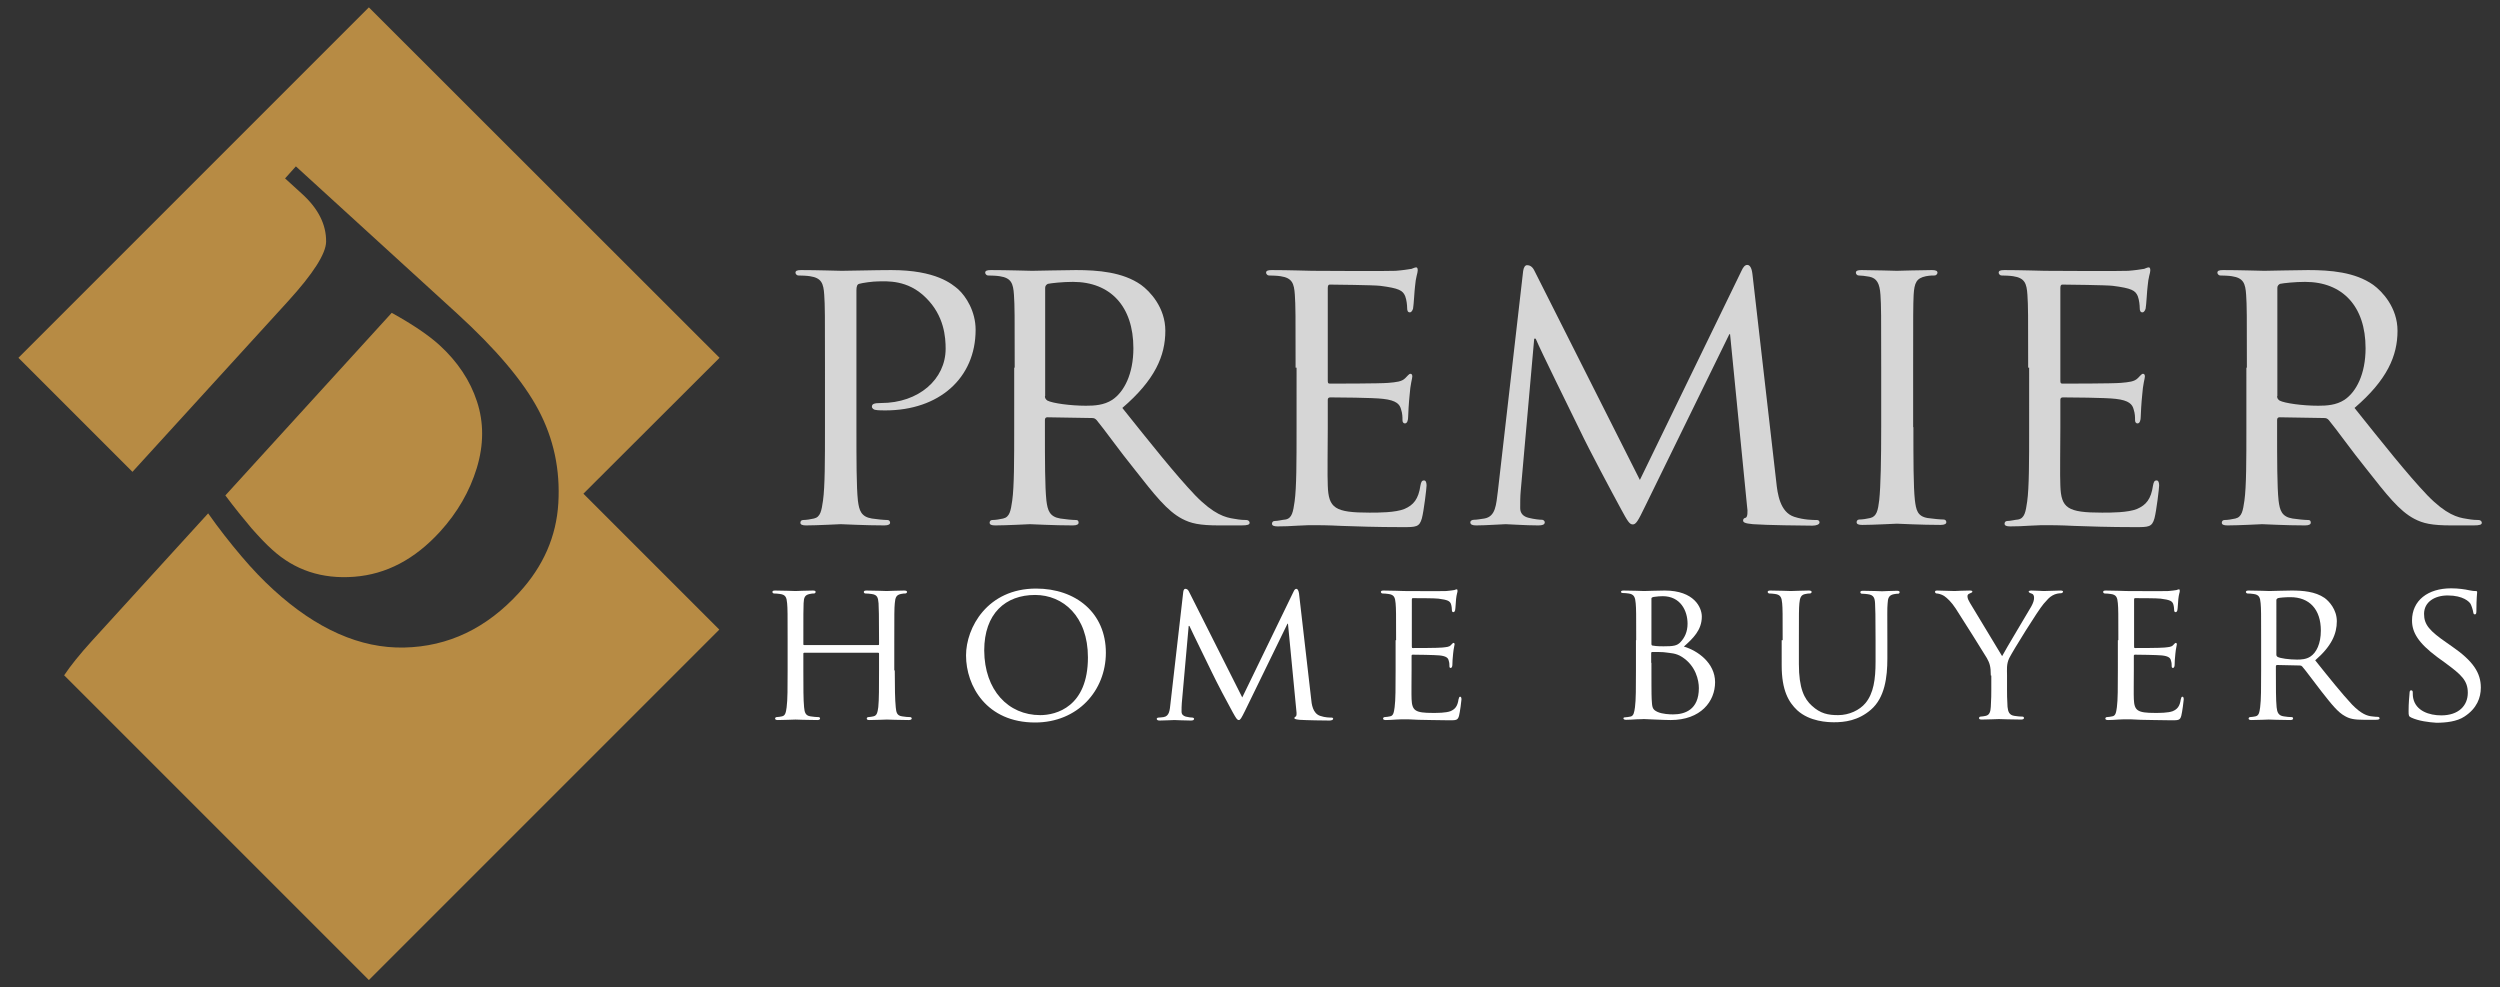 <svg xmlns="http://www.w3.org/2000/svg" xmlns:xlink="http://www.w3.org/1999/xlink" id="Layer_1" x="0px" y="0px" viewBox="0 0 1017.3 401.8" xml:space="preserve"><rect x="0" y="0" width="1017.3" height="401.8" fill="#333333" stroke="none"/><g>	<g>		<g>			<path opacity="0.8" fill="#FFFFFF" d="M335.7,149.6c0-21.3,0-25.2-0.3-29.6c-0.3-4.7-1.1-6.9-5.8-7.6c-1.1-0.2-3.6-0.3-4.8-0.3    c-0.5,0-1.1-0.6-1.1-1.1c0-0.8,0.6-1.1,2.3-1.1c6.5,0,15.4,0.3,16.5,0.3c3.1,0,13.7-0.3,20.2-0.3c18.3,0,24.7,5.7,27.2,7.8    c3.2,2.9,7.1,9,7.1,16.5c0,19.7-14.9,32.8-36.7,32.8c-0.8,0-3.2,0-4-0.2c-0.6,0-1.5-0.6-1.5-1.3c0-1.1,0.8-1.5,3.7-1.5    c15.4,0,26.3-9.7,26.3-22.1c0-4.5-0.5-13.4-8.1-20.8c-7.4-7.4-16-6.6-19.2-6.6c-2.4,0-6.5,0.6-7.9,1c-0.8,0.2-1.1,1.1-1.1,2.6    v55.9c0,13.3,0,24.1,0.6,29.7c0.5,4,1.3,6.6,5.7,7.3c1.9,0.3,5,0.6,6.3,0.6c0.8,0,1.1,0.6,1.1,1.1c0,0.6-0.6,1.1-2.3,1.1    c-7.8,0-17.1-0.5-17.8-0.5c-0.5,0-9.7,0.5-14.1,0.5c-1.5,0-2.3-0.3-2.3-1.1c0-0.5,0.3-1.1,1.1-1.1c1.3,0,3.1-0.3,4.4-0.6    c2.7-0.6,3.1-3.2,3.7-7.3c0.8-5.7,0.8-16.5,0.8-29.7V149.6z"></path>			<path opacity="0.8" fill="#FFFFFF" d="M412.9,149.6c0-21.3,0-25.2-0.3-29.6c-0.3-4.7-1.1-6.9-5.8-7.6c-1.1-0.2-3.6-0.3-4.8-0.3    c-0.5,0-1.1-0.6-1.1-1.1c0-0.8,0.6-1.1,2.3-1.1c6.5,0,16,0.3,16.8,0.3c1.5,0,13.4-0.3,17.8-0.3c9,0,19.1,0.8,26.5,6    c3.6,2.6,9.9,9.2,9.9,18.7c0,10.2-4.2,20-17.5,31.4c11.6,14.5,21.5,27,29.7,35.6c7.6,7.8,12.3,9,15.8,9.5c2.7,0.5,4.2,0.5,5,0.5    c0.8,0,1.3,0.6,1.3,1.1c0,0.8-0.8,1.1-3.4,1.1h-8.9c-8.1,0-11.6-0.8-15.2-2.7c-6.1-3.2-11.3-9.9-19.4-20.2    c-6-7.4-12.3-16.3-15.4-20c-0.6-0.6-1-0.8-1.9-0.8l-18.1-0.3c-0.6,0-1,0.3-1,1.1v3.2c0,13.3,0,23.9,0.6,29.6    c0.5,4,1.3,6.6,5.7,7.3c1.9,0.3,5,0.6,6.3,0.6c1,0,1.1,0.6,1.1,1.1c0,0.6-0.6,1.1-2.3,1.1c-7.8,0-16.8-0.5-17.5-0.5    c-0.2,0-9.7,0.5-14.1,0.5c-1.5,0-2.3-0.3-2.3-1.1c0-0.5,0.3-1.1,1.1-1.1c1.3,0,3.1-0.3,4.4-0.6c2.7-0.6,3.1-3.2,3.7-7.3    c0.8-5.7,0.8-16.5,0.8-29.7V149.6z M425.2,161.2c0,0.8,0.3,1.3,1,1.8c2.1,1.1,9.4,2.1,15.7,2.1c3.4,0,7.3-0.2,10.7-2.4    c4.8-3.2,8.6-10.5,8.6-21c0-17.1-9.4-27-24.6-27c-4.2,0-8.7,0.5-10.2,0.8c-0.6,0.3-1.1,0.8-1.1,1.6V161.2z"></path>			<path opacity="0.8" fill="#FFFFFF" d="M527.2,149.6c0-21.3,0-25.2-0.3-29.6c-0.3-4.7-1.1-6.9-5.8-7.6c-1.1-0.2-3.6-0.3-4.8-0.3    c-0.5,0-1.1-0.6-1.1-1.1c0-0.8,0.6-1.1,2.3-1.1c6.5,0,15.7,0.3,16.5,0.3c1,0,30.7,0.2,33.9,0c2.7-0.2,5.3-0.6,6.5-0.8    c0.6-0.2,1.3-0.6,1.9-0.6c0.5,0,0.6,0.6,0.6,1.3c0,1-0.8,2.6-1.1,6.5c-0.2,1.3-0.5,7.4-0.8,9c-0.2,0.6-0.6,1.5-1.3,1.5    c-0.8,0-1.1-0.6-1.1-1.8c0-1-0.2-3.2-0.8-4.8c-1-2.3-2.4-3.2-10.2-4.2c-2.4-0.3-18.9-0.5-20.5-0.5c-0.6,0-0.8,0.5-0.8,1.5v37.3    c0,1,0,1.5,0.8,1.5c1.8,0,20.5,0,23.8-0.3c3.4-0.3,5.5-0.5,6.9-1.9c1-1,1.6-1.8,2.1-1.8c0.5,0,0.8,0.3,0.8,1.1    c0,0.8-0.8,3.1-1.1,7.6c-0.3,2.7-0.6,7.9-0.6,8.9c0,1.1-0.3,2.6-1.3,2.6c-0.6,0-1-0.5-1-1.3c0-1.3,0-2.7-0.6-4.5    c-0.5-1.9-1.8-3.6-7.3-4.2c-3.9-0.5-19.1-0.6-21.5-0.6c-0.8,0-1,0.5-1,1v11.5c0,4.7-0.2,20.7,0,23.4c0.3,9.2,2.9,11,17,11    c3.7,0,10.5,0,14.2-1.5c3.7-1.6,5.7-4,6.5-9.5c0.3-1.6,0.6-2.1,1.5-2.1c0.8,0,1,1.1,1,2.1s-1.1,10.3-1.9,13.3    c-1,3.6-2.4,3.6-7.9,3.6c-10.7,0-18.9-0.3-24.7-0.5c-6-0.3-9.7-0.3-11.8-0.3c-0.3,0-3.1,0-6.1,0.2c-2.7,0.2-6,0.3-8.2,0.3    c-1.5,0-2.3-0.3-2.3-1.1c0-0.5,0.3-1.1,1.1-1.1c1.3,0,3.1-0.5,4.4-0.6c2.7-0.5,3.1-3.2,3.7-7.3c0.8-5.7,0.8-16.5,0.8-29.7V149.6z    "></path>			<path opacity="0.8" fill="#FFFFFF" d="M722.8,196.1c0.5,4.8,1.5,12.3,7.3,14.2c4,1.3,7.8,1.3,9.2,1.3c0.6,0,1.1,0.3,1.1,1    c0,0.8-1.3,1.3-2.9,1.3c-3.2,0-19.1-0.2-24.2-0.6c-3.4-0.3-4-0.8-4-1.5c0-0.5,0.3-1,1-1.1c0.8-0.2,1-2.3,0.6-4.8L704,136h-0.3    l-34.3,70.1c-2.9,6-3.7,7.3-5,7.3c-1.3,0-2.1-1.3-4.8-6.3c-3.7-6.8-13.1-24.4-16.6-31.8c-4.2-8.7-15.7-31.8-18.1-37.5h-0.6    l-5.5,62.1c-0.2,2.1-0.2,4.7-0.2,6.9c0,2.1,1.3,3.4,3.4,3.9c2.4,0.6,4.5,0.8,5.5,0.8c0.5,0,1.1,0.5,1.1,1c0,1-1,1.3-2.6,1.3    c-5.3,0-12.1-0.5-13.3-0.5c-1.3,0-8.1,0.5-12,0.5c-1.5,0-2.4-0.3-2.4-1.3c0-0.5,0.6-1,1.5-1c1.1,0,2.1-0.2,4.2-0.5    c4.7-0.8,4.8-5.8,5.5-11l10.3-89.7c0.2-1.5,0.8-2.4,1.6-2.4c1,0,2.1,0.5,2.9,2.1l43,85.3l41.4-85.2c0.6-1.3,1.3-2.3,2.3-2.3    c1,0,1.8,1.1,2.1,3.7L722.8,196.1z"></path>			<path opacity="0.8" fill="#FFFFFF" d="M778.6,173.8c0,13.3,0,24.1,0.6,29.7c0.5,4,1,6.6,5.2,7.3c2.1,0.3,5.2,0.6,6.5,0.6    c0.8,0,1.1,0.6,1.1,1.1c0,0.6-0.6,1.1-2.3,1.1c-7.9,0-17.1-0.5-17.8-0.5c-0.8,0-9.7,0.5-14.1,0.5c-1.5,0-2.3-0.3-2.3-1.1    c0-0.5,0.3-1.1,1.1-1.1c1.3,0,3.1-0.3,4.4-0.6c2.7-0.6,3.2-3.2,3.7-7.3c0.6-5.7,0.8-16.5,0.8-29.7v-24.2c0-21.3,0-25.2-0.3-29.6    c-0.3-4.7-1.5-6.8-4.5-7.4c-1.6-0.3-3.4-0.5-4.4-0.5c-0.6,0-1.1-0.6-1.1-1.1c0-0.8,0.6-1.1,2.3-1.1c4.7,0,13.6,0.3,14.4,0.3    c0.6,0,9.9-0.3,14.2-0.3c1.6,0,2.3,0.3,2.3,1.1c0,0.5-0.6,1.1-1.1,1.1c-1,0-1.9,0-3.6,0.3c-3.9,0.8-4.7,2.7-5,7.6    c-0.2,4.4-0.2,8.2-0.2,29.6V173.8z"></path>			<path opacity="0.8" fill="#FFFFFF" d="M825.3,149.6c0-21.3,0-25.2-0.3-29.6c-0.3-4.7-1.1-6.9-5.8-7.6c-1.1-0.2-3.6-0.3-4.8-0.3    c-0.5,0-1.1-0.6-1.1-1.1c0-0.8,0.6-1.1,2.3-1.1c6.5,0,15.7,0.3,16.5,0.3c1,0,30.7,0.2,33.9,0c2.7-0.2,5.3-0.6,6.5-0.8    c0.6-0.2,1.3-0.6,1.9-0.6c0.5,0,0.6,0.6,0.6,1.3c0,1-0.8,2.6-1.1,6.5c-0.2,1.3-0.5,7.4-0.8,9c-0.2,0.6-0.6,1.5-1.3,1.5    c-0.8,0-1.1-0.6-1.1-1.8c0-1-0.2-3.2-0.8-4.8c-1-2.3-2.4-3.2-10.2-4.2c-2.4-0.3-18.9-0.5-20.5-0.5c-0.6,0-0.8,0.5-0.8,1.5v37.3    c0,1,0,1.5,0.8,1.5c1.8,0,20.5,0,23.8-0.3c3.4-0.3,5.5-0.5,6.9-1.9c1-1,1.6-1.8,2.1-1.8s0.8,0.3,0.8,1.1c0,0.8-0.8,3.1-1.1,7.6    c-0.3,2.7-0.6,7.9-0.6,8.9c0,1.1-0.3,2.6-1.3,2.6c-0.6,0-1-0.5-1-1.3c0-1.3,0-2.7-0.6-4.5c-0.5-1.9-1.8-3.6-7.3-4.2    c-3.9-0.5-19.1-0.6-21.5-0.6c-0.8,0-1,0.5-1,1v11.5c0,4.7-0.2,20.7,0,23.4c0.3,9.2,2.9,11,17,11c3.7,0,10.5,0,14.2-1.5    c3.7-1.6,5.7-4,6.5-9.5c0.3-1.6,0.6-2.1,1.5-2.1c0.8,0,1,1.1,1,2.1s-1.1,10.3-1.9,13.3c-1,3.6-2.4,3.6-7.9,3.6    c-10.7,0-18.9-0.3-24.7-0.5c-6-0.3-9.7-0.3-11.8-0.3c-0.3,0-3.1,0-6.1,0.2c-2.7,0.2-6,0.3-8.2,0.3c-1.5,0-2.3-0.3-2.3-1.1    c0-0.5,0.3-1.1,1.1-1.1c1.3,0,3.1-0.5,4.4-0.6c2.7-0.5,3.1-3.2,3.7-7.3c0.8-5.7,0.8-16.5,0.8-29.7V149.6z"></path>			<path opacity="0.8" fill="#FFFFFF" d="M914.3,149.6c0-21.3,0-25.2-0.3-29.6c-0.3-4.7-1.1-6.9-5.8-7.6c-1.1-0.2-3.6-0.3-4.8-0.3    c-0.5,0-1.1-0.6-1.1-1.1c0-0.8,0.6-1.1,2.3-1.1c6.5,0,16,0.3,16.8,0.3c1.5,0,13.4-0.3,17.8-0.3c9.1,0,19.1,0.8,26.5,6    c3.6,2.6,9.9,9.2,9.9,18.7c0,10.2-4.2,20-17.5,31.4c11.6,14.5,21.5,27,29.7,35.6c7.6,7.8,12.3,9,15.8,9.5c2.7,0.5,4.2,0.5,5,0.5    c0.8,0,1.3,0.6,1.3,1.1c0,0.8-0.8,1.1-3.4,1.1h-8.9c-8.1,0-11.6-0.8-15.2-2.7c-6.1-3.2-11.3-9.9-19.4-20.2    c-6-7.4-12.3-16.3-15.4-20c-0.6-0.6-1-0.8-1.9-0.8l-18.1-0.3c-0.6,0-1,0.3-1,1.1v3.2c0,13.3,0,23.9,0.6,29.6    c0.5,4,1.3,6.6,5.7,7.3c1.9,0.3,5,0.6,6.3,0.6c1,0,1.1,0.6,1.1,1.1c0,0.6-0.6,1.1-2.3,1.1c-7.8,0-16.8-0.5-17.5-0.5    c-0.2,0-9.7,0.5-14.1,0.5c-1.5,0-2.3-0.3-2.3-1.1c0-0.5,0.3-1.1,1.1-1.1c1.3,0,3.1-0.3,4.4-0.6c2.7-0.6,3.1-3.2,3.7-7.3    c0.8-5.7,0.8-16.5,0.8-29.7V149.6z M926.6,161.2c0,0.8,0.3,1.3,1,1.8c2.1,1.1,9.4,2.1,15.7,2.1c3.4,0,7.3-0.2,10.7-2.4    c4.8-3.2,8.6-10.5,8.6-21c0-17.1-9.4-27-24.6-27c-4.2,0-8.7,0.5-10.2,0.8c-0.6,0.3-1.1,0.8-1.1,1.6V161.2z"></path>		</g>		<g>			<path fill="#FFFFFF" d="M364.1,272.8c0,6.7,0.1,12.2,0.4,15c0.2,2,0.4,3.4,2.6,3.7c1,0.2,2.6,0.3,3.2,0.3c0.5,0,0.7,0.3,0.7,0.6    c0,0.3-0.4,0.6-1.2,0.6c-3.9,0-8.5-0.2-8.9-0.2c-0.3,0-5,0.2-7.1,0.2c-0.8,0-1.1-0.2-1.1-0.6c0-0.2,0.2-0.6,0.6-0.6    c0.7,0,1.5-0.2,2.1-0.3c1.5-0.3,1.7-1.7,2-3.8c0.3-2.9,0.3-8.1,0.3-14.8V266c0-0.3-0.2-0.4-0.4-0.4h-30c-0.2,0-0.4,0.1-0.4,0.4    v6.9c0,6.7,0,12,0.3,14.9c0.2,2,0.5,3.4,2.6,3.7c1.1,0.2,2.6,0.3,3.3,0.3c0.4,0,0.6,0.3,0.6,0.6c0,0.3-0.3,0.6-1.1,0.6    c-4,0-8.6-0.2-8.9-0.2c-0.4,0-5,0.2-7.2,0.2c-0.7,0-1.1-0.2-1.1-0.6c0-0.2,0.2-0.6,0.6-0.6c0.7,0,1.6-0.2,2.2-0.3    c1.4-0.3,1.6-1.6,1.9-3.7c0.4-2.9,0.4-8.3,0.4-15v-12.3c0-10.8,0-12.7-0.2-15c-0.2-2.4-0.6-3.5-2.9-3.8c-0.6-0.1-1.8-0.2-2.5-0.2    c-0.2,0-0.6-0.3-0.6-0.6c0-0.4,0.3-0.6,1.1-0.6c3.3,0,7.8,0.2,8.3,0.2c0.3,0,4.9-0.2,7.1-0.2c0.8,0,1.1,0.2,1.1,0.6    c0,0.2-0.3,0.6-0.6,0.6c-0.5,0-1,0-1.8,0.2c-2,0.4-2.4,1.4-2.5,3.8c-0.1,2.2-0.1,4.3-0.1,15.1v1.5c0,0.4,0.2,0.4,0.4,0.4h30    c0.2,0,0.4,0,0.4-0.4v-1.5c0-10.8-0.1-12.9-0.2-15.1c-0.2-2.4-0.5-3.5-2.9-3.8c-0.6-0.1-1.8-0.2-2.5-0.2c-0.3,0-0.6-0.3-0.6-0.6    c0-0.4,0.3-0.6,1.1-0.6c3.2,0,7.8,0.2,8.2,0.2c0.4,0,5-0.2,7.1-0.2c0.8,0,1.2,0.2,1.2,0.6c0,0.2-0.3,0.6-0.7,0.6    c-0.5,0-0.9,0-1.8,0.2c-1.9,0.4-2.3,1.4-2.5,3.8c-0.2,2.2-0.2,4.2-0.2,15V272.8z"></path>			<path fill="#FFFFFF" d="M421.6,239.5c16.2,0,28.4,9.9,28.4,26.1c0,15.5-11.5,28.4-28.8,28.4c-19.7,0-28.1-14.8-28.1-27.3    C393.1,255.4,401.8,239.5,421.6,239.5z M423.3,291c6.5,0,19.4-3.4,19.4-23.5c0-16.7-10.1-25.4-21.5-25.4    c-12,0-20.7,7.5-20.7,22.6C400.6,280.9,410.3,291,423.3,291z"></path>			<path fill="#FFFFFF" d="M533.5,284.1c0.2,2.5,0.7,6.2,3.7,7.2c2,0.7,3.9,0.7,4.7,0.7c0.3,0,0.6,0.2,0.6,0.5    c0,0.4-0.7,0.7-1.5,0.7c-1.6,0-9.6-0.1-12.3-0.3c-1.7-0.2-2-0.4-2-0.7c0-0.2,0.2-0.5,0.5-0.6c0.4-0.1,0.5-1.1,0.3-2.5l-3.4-35.3    h-0.2l-17.3,35.5c-1.5,3-1.9,3.7-2.5,3.7c-0.7,0-1.1-0.7-2.5-3.2c-1.9-3.4-6.6-12.3-8.4-16.1c-2.1-4.4-7.9-16.1-9.2-19h-0.3    l-2.8,31.4c-0.1,1.1-0.1,2.4-0.1,3.5c0,1.1,0.7,1.7,1.7,2c1.2,0.3,2.3,0.4,2.8,0.4c0.2,0,0.6,0.2,0.6,0.5c0,0.5-0.5,0.7-1.3,0.7    c-2.7,0-6.1-0.2-6.7-0.2c-0.7,0-4.1,0.2-6,0.2c-0.7,0-1.2-0.2-1.2-0.7c0-0.2,0.3-0.5,0.7-0.5c0.6,0,1.1-0.1,2.1-0.2    c2.4-0.4,2.5-2.9,2.8-5.6l5.2-45.4c0.1-0.7,0.4-1.2,0.8-1.2c0.5,0,1.1,0.2,1.5,1.1l21.7,43.1l20.9-43.1c0.3-0.7,0.7-1.1,1.1-1.1    c0.5,0,0.9,0.6,1.1,1.9L533.5,284.1z"></path>			<path fill="#FFFFFF" d="M568.1,260.5c0-10.8,0-12.7-0.2-15c-0.2-2.4-0.6-3.5-2.9-3.8c-0.6-0.1-1.8-0.2-2.5-0.2    c-0.2,0-0.6-0.3-0.6-0.6c0-0.4,0.3-0.6,1.1-0.6c3.3,0,7.9,0.2,8.3,0.2c0.5,0,15.5,0.1,17.2,0c1.4-0.1,2.7-0.3,3.3-0.4    c0.3-0.1,0.7-0.3,1-0.3c0.2,0,0.3,0.3,0.3,0.7c0,0.5-0.4,1.3-0.6,3.3c-0.1,0.7-0.2,3.8-0.4,4.6c-0.1,0.3-0.3,0.7-0.7,0.7    c-0.4,0-0.6-0.3-0.6-0.9c0-0.5-0.1-1.6-0.4-2.5c-0.5-1.1-1.2-1.6-5.1-2.1c-1.2-0.2-9.6-0.2-10.4-0.2c-0.3,0-0.4,0.2-0.4,0.7V263    c0,0.5,0,0.7,0.4,0.7c0.9,0,10.4,0,12-0.2c1.7-0.2,2.8-0.2,3.5-1c0.5-0.5,0.8-0.9,1.1-0.9c0.2,0,0.4,0.2,0.4,0.6    c0,0.4-0.4,1.6-0.6,3.8c-0.2,1.4-0.3,4-0.3,4.5c0,0.6-0.2,1.3-0.7,1.3c-0.3,0-0.5-0.2-0.5-0.7c0-0.7,0-1.4-0.3-2.3    c-0.2-1-0.9-1.8-3.7-2.1c-2-0.2-9.6-0.3-10.9-0.3c-0.4,0-0.5,0.2-0.5,0.5v5.8c0,2.4-0.1,10.5,0,11.8c0.2,4.7,1.5,5.6,8.6,5.6    c1.9,0,5.3,0,7.2-0.7c1.9-0.8,2.9-2,3.3-4.8c0.2-0.8,0.3-1.1,0.7-1.1c0.4,0,0.5,0.6,0.5,1.1c0,0.5-0.6,5.2-1,6.7    c-0.5,1.8-1.2,1.8-4,1.8c-5.4,0-9.6-0.2-12.5-0.2c-3-0.2-4.9-0.2-6-0.2c-0.2,0-1.6,0-3.1,0.1c-1.4,0.1-3,0.2-4.2,0.2    c-0.7,0-1.1-0.2-1.1-0.6c0-0.2,0.2-0.6,0.6-0.6c0.7,0,1.6-0.2,2.2-0.3c1.4-0.2,1.6-1.6,1.9-3.7c0.4-2.9,0.4-8.3,0.4-15V260.5z"></path>			<path fill="#FFFFFF" d="M665.8,260.5c0-10.8,0-12.7-0.2-15c-0.2-2.4-0.6-3.7-2.9-4c-0.6-0.1-1.8-0.2-2.5-0.2    c-0.2,0-0.6-0.2-0.6-0.4c0-0.4,0.3-0.6,1.1-0.6c3.3,0,7.9,0.2,8.3,0.2c1.7,0,5.1-0.2,8.4-0.2c12,0,15.1,6.9,15.1,10.6    c0,5.5-3.6,8.9-7.3,12.2c5.5,1.6,12.7,6.6,12.7,14.5c0,7.8-5.8,15.4-18.1,15.4c-1.3,0-3.9-0.1-6.2-0.2c-2.3-0.1-4.3-0.2-4.7-0.2    c-0.2,0-1.5,0.1-2.9,0.1c-1.5,0.1-3.2,0.2-4.3,0.2c-0.7,0-1.1-0.2-1.1-0.6c0-0.2,0.2-0.4,0.6-0.4c0.7,0,1.6-0.2,2.2-0.3    c1.4-0.2,1.6-1.8,1.9-3.8c0.4-2.9,0.4-8.3,0.4-15V260.5z M672,262c0,0.5,0.2,0.7,0.5,0.7c0.4,0.1,1.7,0.3,4.4,0.3    c4,0,5.6-0.2,7-1.8c1.6-1.7,2.8-4.1,2.8-7.4c0-5.3-2.9-11.2-10.1-11.2c-0.8,0-2.5,0.1-3.7,0.3c-0.7,0.2-0.9,0.3-0.9,0.7V262z     M672,269.7c0,5.4,0,13.7,0.1,14.8c0.2,3.3,0.2,4.2,2.4,5.2c2,0.9,5,1,6.3,1c4.7,0,10.5-1.8,10.5-10.7c0-3.1-1.2-9.1-6.9-12.7    c-2.5-1.6-4.7-1.5-6.5-1.8c-0.9-0.2-4.5-0.2-5.6-0.2c-0.2,0-0.4,0.2-0.4,0.5V269.7z"></path>			<path fill="#FFFFFF" d="M725.4,260.5c0-10.8,0-12.7-0.2-15s-0.6-3.5-2.9-3.8c-0.6-0.1-1.8-0.2-2.4-0.2c-0.2,0-0.6-0.3-0.6-0.6    c0-0.4,0.3-0.6,1.1-0.6c3.3,0,7.6,0.2,8.3,0.2c0.7,0,5.1-0.2,7.3-0.2c0.8,0,1.2,0.2,1.2,0.6c0,0.2-0.3,0.6-0.7,0.6    c-0.5,0-0.9,0-1.8,0.2c-1.9,0.3-2.3,1.6-2.5,3.8c-0.2,2.2-0.2,4.2-0.2,15v9.7c0,10,2.2,14.2,5.3,17c3.5,3.2,6.6,3.8,10.7,3.8    c4.4,0,8.7-2,11.1-4.9c3.3-4,4.1-9.7,4.1-16.8v-8.7c0-10.8-0.1-12.7-0.2-15c-0.1-2.2-0.5-3.5-2.9-3.8c-0.6-0.1-1.8-0.2-2.5-0.2    c-0.3,0-0.6-0.3-0.6-0.6c0-0.4,0.3-0.6,1.1-0.6c3.2,0,7.4,0.2,7.8,0.2c0.5,0,3.9-0.2,6-0.2c0.8,0,1.1,0.2,1.1,0.6    c0,0.2-0.2,0.6-0.6,0.6c-0.5,0-0.9,0-1.8,0.2c-2,0.4-2.4,1.6-2.5,3.8c-0.2,2.2-0.1,4.2-0.1,15v7.4c0,7.5-1,15.9-6.7,20.8    c-5.2,4.5-10.8,5.1-15,5.1c-2.4,0-9.9-0.2-15-4.9c-3.5-3.3-6.3-8.1-6.3-18.2V260.5z"></path>			<path fill="#FFFFFF" d="M810.1,274.9c0-3.8-0.5-5.1-1.6-7.1c-0.6-1.1-10.3-16.5-12.7-20.2c-1.7-2.6-3.4-4.2-4.7-5.1    c-1.1-0.7-2.5-1-3-1c-0.4,0-0.7-0.3-0.7-0.7c0-0.3,0.2-0.5,0.9-0.5c1.4,0,6.8,0.2,7.1,0.2c0.5,0,3.4-0.2,6.2-0.2    c0.8,0,1,0.2,1,0.5c0,0.2-0.5,0.5-1.1,0.7c-0.6,0.2-0.9,0.6-0.9,1.1c0,1,0.5,1.8,1,2.7l13.1,21.7c1.5-2.9,10.5-17.8,11.8-20.1    c0.9-1.6,1.2-2.7,1.2-3.6c0-1-0.3-1.6-1.1-1.8c-0.7-0.2-1.1-0.5-1.1-0.8c0-0.2,0.4-0.4,1.1-0.4c1.9,0,4.4,0.2,5,0.2    c0.5,0,5.6-0.2,7-0.2c0.5,0,0.9,0.2,0.9,0.4c0,0.3-0.3,0.7-0.9,0.7c-0.8,0-2.2,0.2-3.4,0.9c-1.4,0.8-2,1.6-3.6,3.4    c-2.4,2.8-12.5,19.1-14,22.1c-1.2,2.5-0.9,4.7-0.9,6.9v6c0,1.1,0,4.1,0.2,6.9c0.2,2,0.7,3.4,2.8,3.7c1,0.2,2.6,0.3,3.3,0.3    c0.4,0,0.6,0.3,0.6,0.6c0,0.3-0.4,0.6-1.1,0.6c-4,0-8.7-0.2-9.1-0.2c-0.3,0-4.9,0.2-7,0.2c-0.8,0-1.1-0.2-1.1-0.6    c0-0.2,0.2-0.6,0.6-0.6c0.7,0,1.5-0.2,2.1-0.3c1.5-0.3,2-1.6,2.1-3.7c0.2-2.9,0.2-5.8,0.2-6.9V274.9z"></path>			<path fill="#FFFFFF" d="M862,260.5c0-10.8,0-12.7-0.2-15c-0.2-2.4-0.6-3.5-2.9-3.8c-0.6-0.1-1.8-0.2-2.5-0.2    c-0.2,0-0.6-0.3-0.6-0.6c0-0.4,0.3-0.6,1.1-0.6c3.3,0,7.9,0.2,8.3,0.2c0.5,0,15.5,0.1,17.2,0c1.4-0.1,2.7-0.3,3.3-0.4    c0.3-0.1,0.7-0.3,1-0.3c0.2,0,0.3,0.3,0.3,0.7c0,0.5-0.4,1.3-0.6,3.3c-0.1,0.7-0.2,3.8-0.4,4.6c-0.1,0.3-0.3,0.7-0.7,0.7    c-0.4,0-0.6-0.3-0.6-0.9c0-0.5-0.1-1.6-0.4-2.5c-0.5-1.1-1.2-1.6-5.1-2.1c-1.2-0.2-9.6-0.2-10.4-0.2c-0.3,0-0.4,0.2-0.4,0.7V263    c0,0.5,0,0.7,0.4,0.7c0.9,0,10.4,0,12-0.2c1.7-0.2,2.8-0.2,3.5-1c0.5-0.5,0.8-0.9,1.1-0.9c0.2,0,0.4,0.2,0.4,0.6    c0,0.4-0.4,1.6-0.6,3.8c-0.2,1.4-0.3,4-0.3,4.5c0,0.6-0.2,1.3-0.7,1.3c-0.3,0-0.5-0.2-0.5-0.7c0-0.7,0-1.4-0.3-2.3    c-0.2-1-0.9-1.8-3.7-2.1c-2-0.2-9.6-0.3-10.9-0.3c-0.4,0-0.5,0.2-0.5,0.5v5.8c0,2.4-0.1,10.5,0,11.8c0.2,4.7,1.5,5.6,8.6,5.6    c1.9,0,5.3,0,7.2-0.7c1.9-0.8,2.9-2,3.3-4.8c0.2-0.8,0.3-1.1,0.7-1.1c0.4,0,0.5,0.6,0.5,1.1c0,0.5-0.6,5.2-1,6.7    c-0.5,1.8-1.2,1.8-4,1.8c-5.4,0-9.6-0.2-12.5-0.2c-3-0.2-4.9-0.2-6-0.2c-0.2,0-1.6,0-3.1,0.1c-1.4,0.1-3,0.2-4.2,0.2    c-0.7,0-1.1-0.2-1.1-0.6c0-0.2,0.2-0.6,0.6-0.6c0.7,0,1.6-0.2,2.2-0.3c1.4-0.2,1.6-1.6,1.9-3.7c0.4-2.9,0.4-8.3,0.4-15V260.5z"></path>			<path fill="#FFFFFF" d="M920.1,260.5c0-10.8,0-12.7-0.2-15c-0.2-2.4-0.6-3.5-2.9-3.8c-0.6-0.1-1.8-0.2-2.5-0.2    c-0.2,0-0.6-0.3-0.6-0.6c0-0.4,0.3-0.6,1.1-0.6c3.3,0,8.1,0.2,8.5,0.2c0.7,0,6.8-0.2,9-0.2c4.6,0,9.6,0.4,13.4,3    c1.8,1.3,5,4.7,5,9.5c0,5.1-2.1,10.1-8.8,15.9c5.9,7.4,10.9,13.6,15,18c3.8,3.9,6.2,4.6,8,4.8c1.4,0.2,2.1,0.2,2.5,0.2    s0.7,0.3,0.7,0.6c0,0.4-0.4,0.6-1.7,0.6h-4.5c-4.1,0-5.9-0.4-7.7-1.4c-3.1-1.6-5.7-5-9.8-10.2c-3-3.8-6.2-8.3-7.8-10.1    c-0.3-0.3-0.5-0.4-1-0.4l-9.2-0.2c-0.3,0-0.5,0.2-0.5,0.6v1.6c0,6.7,0,12.1,0.3,15c0.2,2,0.7,3.4,2.9,3.7c1,0.2,2.5,0.3,3.2,0.3    c0.5,0,0.6,0.3,0.6,0.6c0,0.3-0.3,0.6-1.1,0.6c-3.9,0-8.5-0.2-8.8-0.2c-0.1,0-4.9,0.2-7.1,0.2c-0.7,0-1.1-0.2-1.1-0.6    c0-0.2,0.2-0.6,0.6-0.6c0.7,0,1.6-0.2,2.2-0.3c1.4-0.3,1.6-1.6,1.9-3.7c0.4-2.9,0.4-8.3,0.4-15V260.5z M926.3,266.4    c0,0.4,0.2,0.7,0.5,0.9c1.1,0.6,4.7,1.1,7.9,1.1c1.7,0,3.7-0.1,5.4-1.2c2.5-1.6,4.3-5.3,4.3-10.6c0-8.7-4.7-13.6-12.4-13.6    c-2.1,0-4.4,0.2-5.1,0.4c-0.3,0.2-0.6,0.4-0.6,0.8V266.4z"></path>			<path fill="#FFFFFF" d="M981.2,292c-1-0.5-1.1-0.7-1.1-2.6c0-3.4,0.3-6.2,0.4-7.4c0-0.7,0.2-1.1,0.6-1.1s0.7,0.2,0.7,0.8    c0,0.6,0,1.6,0.2,2.5c1.1,5.1,6.5,6.9,11.4,6.9c7.1,0,10.8-4,10.8-9.2c0-5-2.7-7.4-9.1-12.1l-3.3-2.4    c-7.8-5.8-10.3-10.1-10.3-14.9c0-8.2,6.5-13.1,15.9-13.1c2.9,0,5.7,0.4,7.4,0.8c1.4,0.3,2,0.3,2.5,0.3c0.6,0,0.7,0.1,0.7,0.5    c0,0.3-0.3,2.6-0.3,7.4c0,1.1-0.1,1.6-0.6,1.6c-0.5,0-0.6-0.3-0.7-0.9c-0.1-0.8-0.7-2.7-1.1-3.4c-0.5-0.8-2.9-3.4-9.3-3.4    c-5.2,0-9.6,2.6-9.6,7.5c0,4.4,2.2,6.9,9.3,11.8l2,1.4c8.7,6,11.8,10.8,11.8,16.8c0,4.1-1.6,8.5-6.7,11.8c-3,2-7.5,2.5-11.4,2.5    C988.3,293.9,984.2,293.4,981.2,292z"></path>		</g>	</g>	<g>		<path fill="#B78B44" d="M292.8,145.6L150.1,3L7.5,145.6L53.9,192l63.3-69.4c10.2-11.2,15.4-19.3,15.5-24.2c0.1-7-3.2-13.6-10-19.7   l-6.7-6.1l4.4-4.9l65.4,59.7c16,14.6,27.1,27.7,33.3,39.4c6.2,11.7,8.9,24.3,8.1,37.9c-0.8,13.6-6.1,25.7-15.9,36.4   c-13.3,14.6-28.9,22-46.8,22.4c-17.9,0.4-35.7-7.5-53.2-23.5c-4.3-3.9-8.7-8.5-13.1-13.7c-4.4-5.2-9-11-13.5-17.4l-47.4,52   c-4.9,5.4-8.6,10-11.2,13.9l124,124l142.6-142.6l-55.3-55.3L292.8,145.6z"></path>		<g>			<path fill="#B78B44" d="M110.8,223.7c9.1,8.3,20.2,12,33.3,11c13.1-1,24.7-7.1,35-18.4c7-7.7,12-16.3,14.9-25.8    c2.9-9.5,2.9-18.6,0.1-27.1c-2.8-8.6-7.9-16.2-15.2-22.9c-4.5-4.1-11-8.5-19.5-13.2l-67.7,74.3c3.8,5.1,7.4,9.5,10.6,13.3    C105.4,218.4,108.2,221.4,110.8,223.7z"></path>		</g>	</g></g></svg>